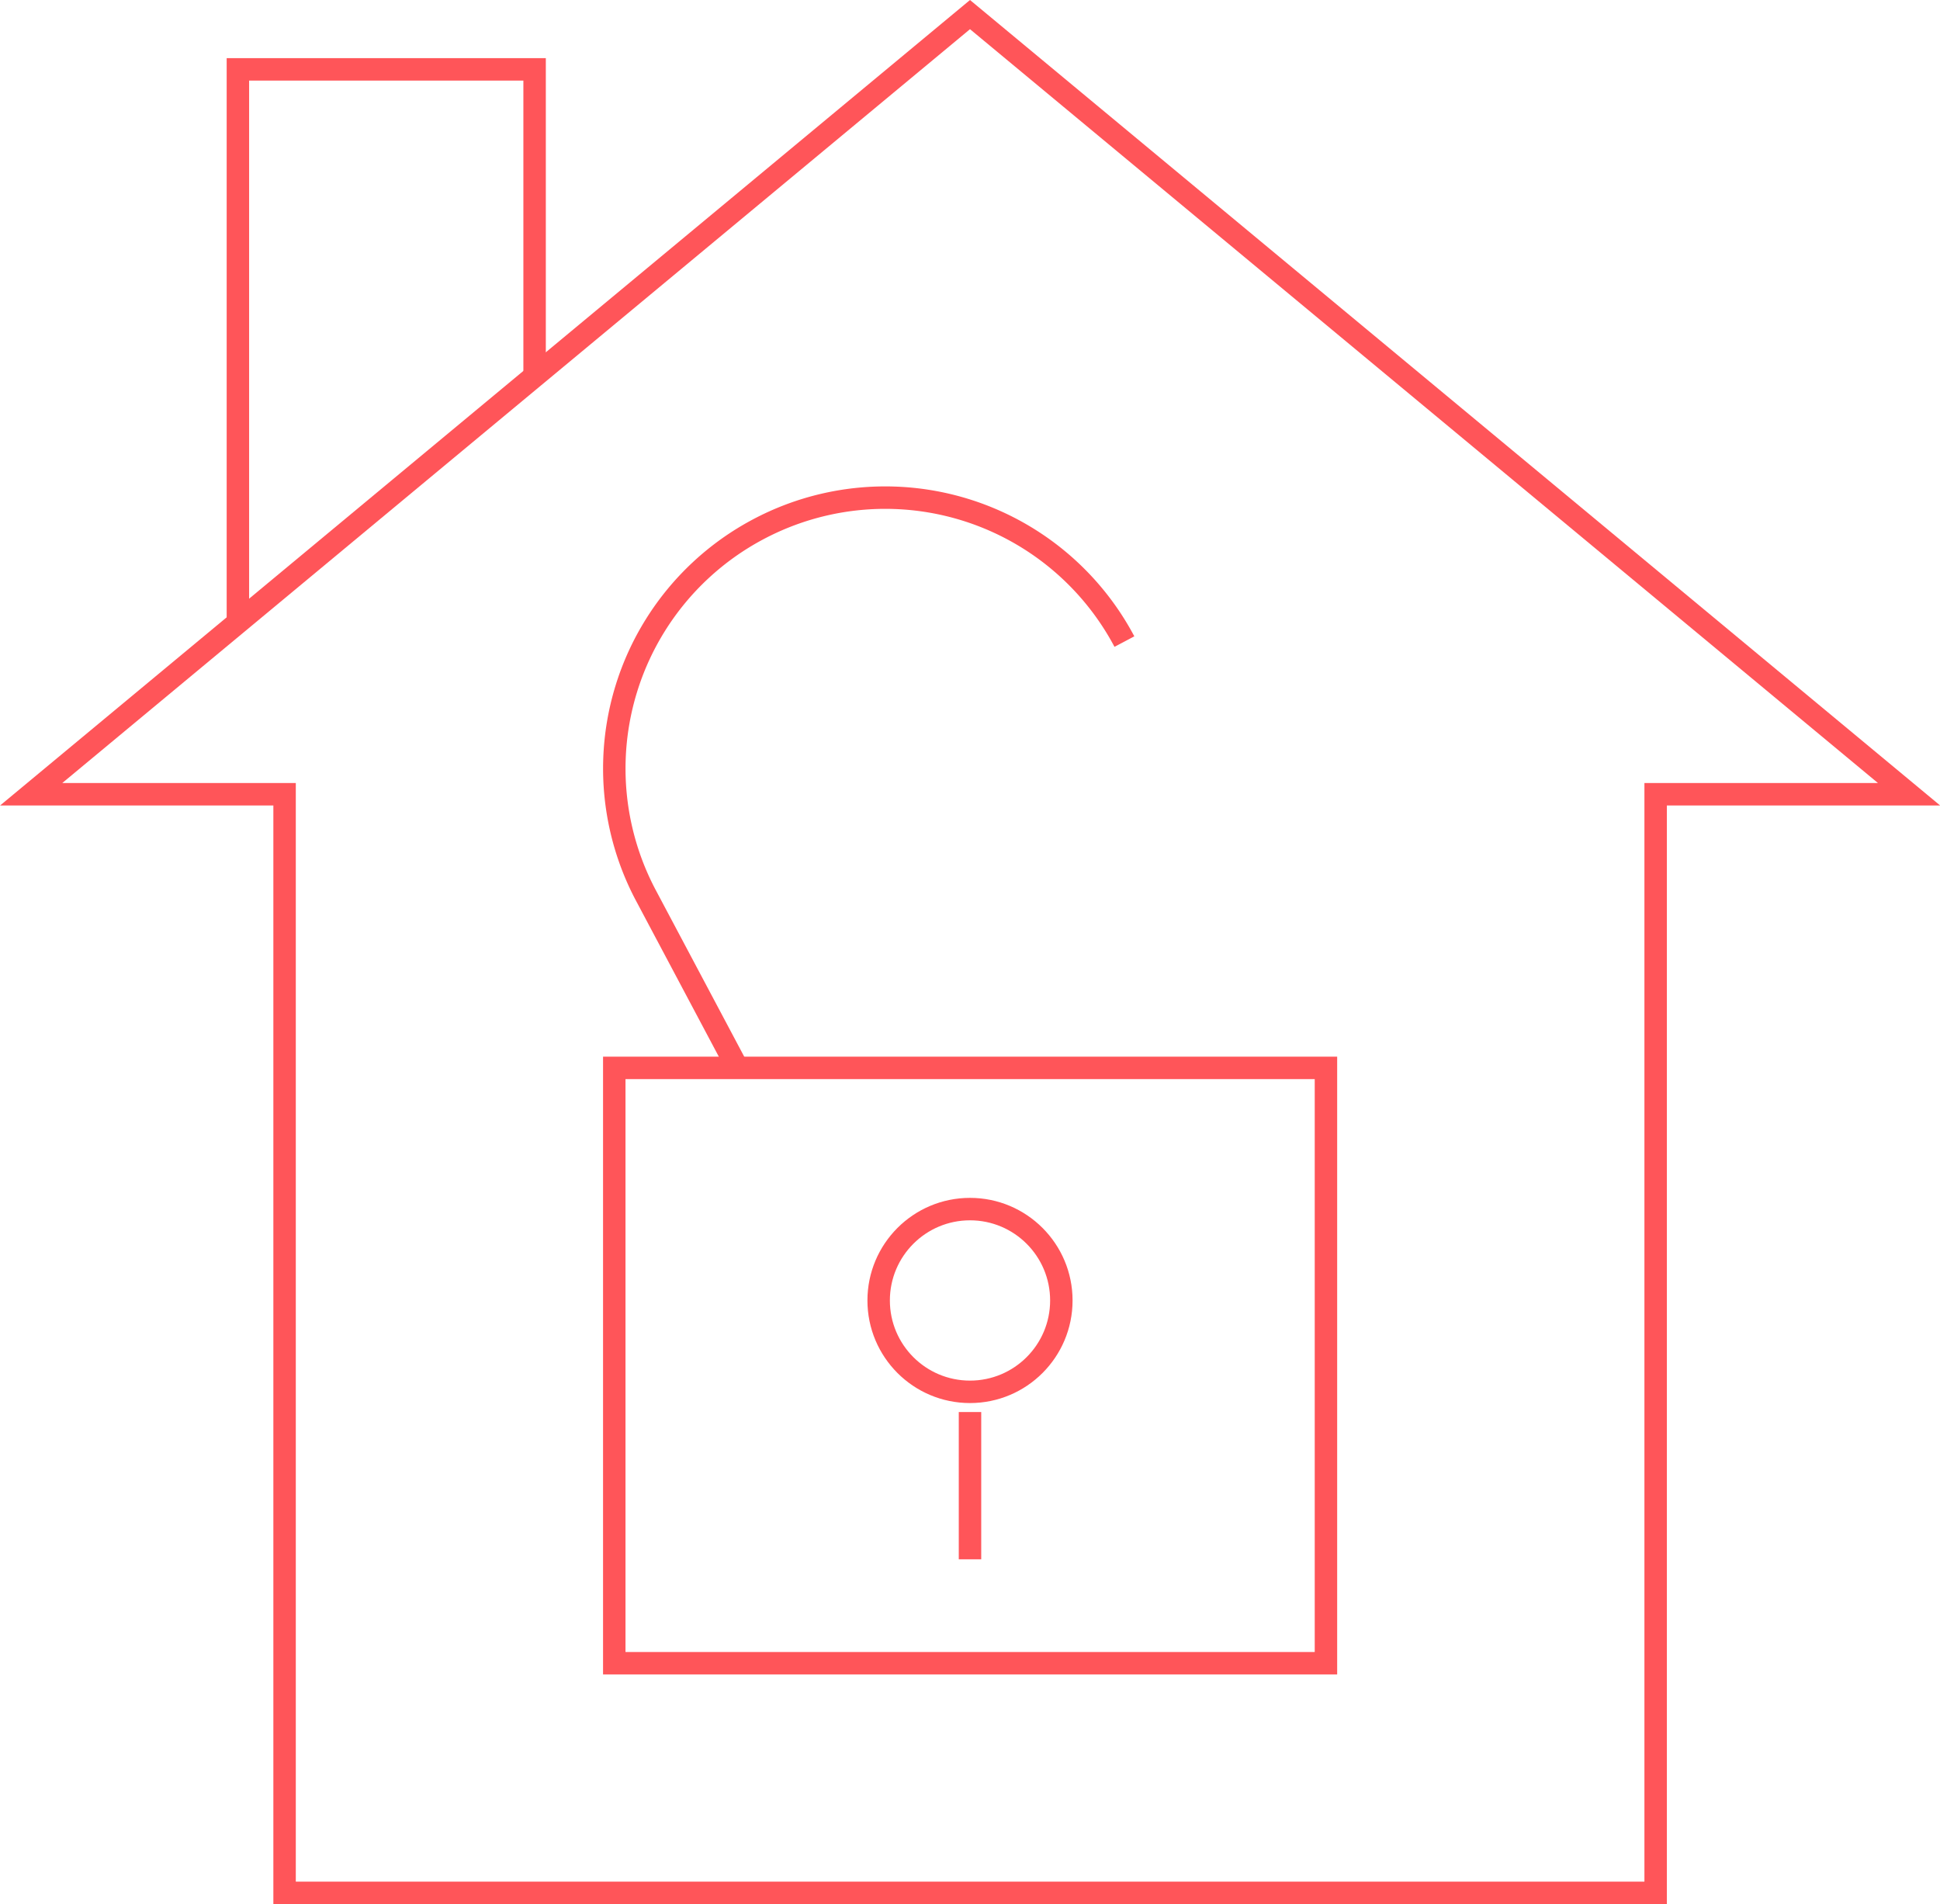 <svg xmlns="http://www.w3.org/2000/svg" viewBox="0 0 86.44 84.82"><defs><style>.cls-1{fill:none;stroke:#ff5559;stroke-miterlimit:10;}</style></defs><title>lc-funding-icons-property-refinance</title><g id="Layer_2" data-name="Layer 2"><g id="Layer_1-2" data-name="Layer 1"><polygon class="cls-1" points="85.06 35.38 43.22 0.65 1.39 35.38 12.68 35.38 12.68 84.32 73.77 84.32 73.77 35.38 85.06 35.38"/><polyline class="cls-1" points="10.6 27.73 10.6 3.09 23.82 3.09 23.82 16.75"/><rect class="cls-1" x="27.37" y="47.57" width="31.71" height="26.52"/><path class="cls-1" d="M32.86,47.57l-4.08-7.68a12.06,12.06,0,0,1,5-16.31h0a12.06,12.06,0,0,1,16.32,5"/><circle class="cls-1" cx="43.22" cy="57.93" r="4.07"/><line class="cls-1" x1="43.22" y1="62.9" x2="43.22" y2="69.46"/></g></g></svg>